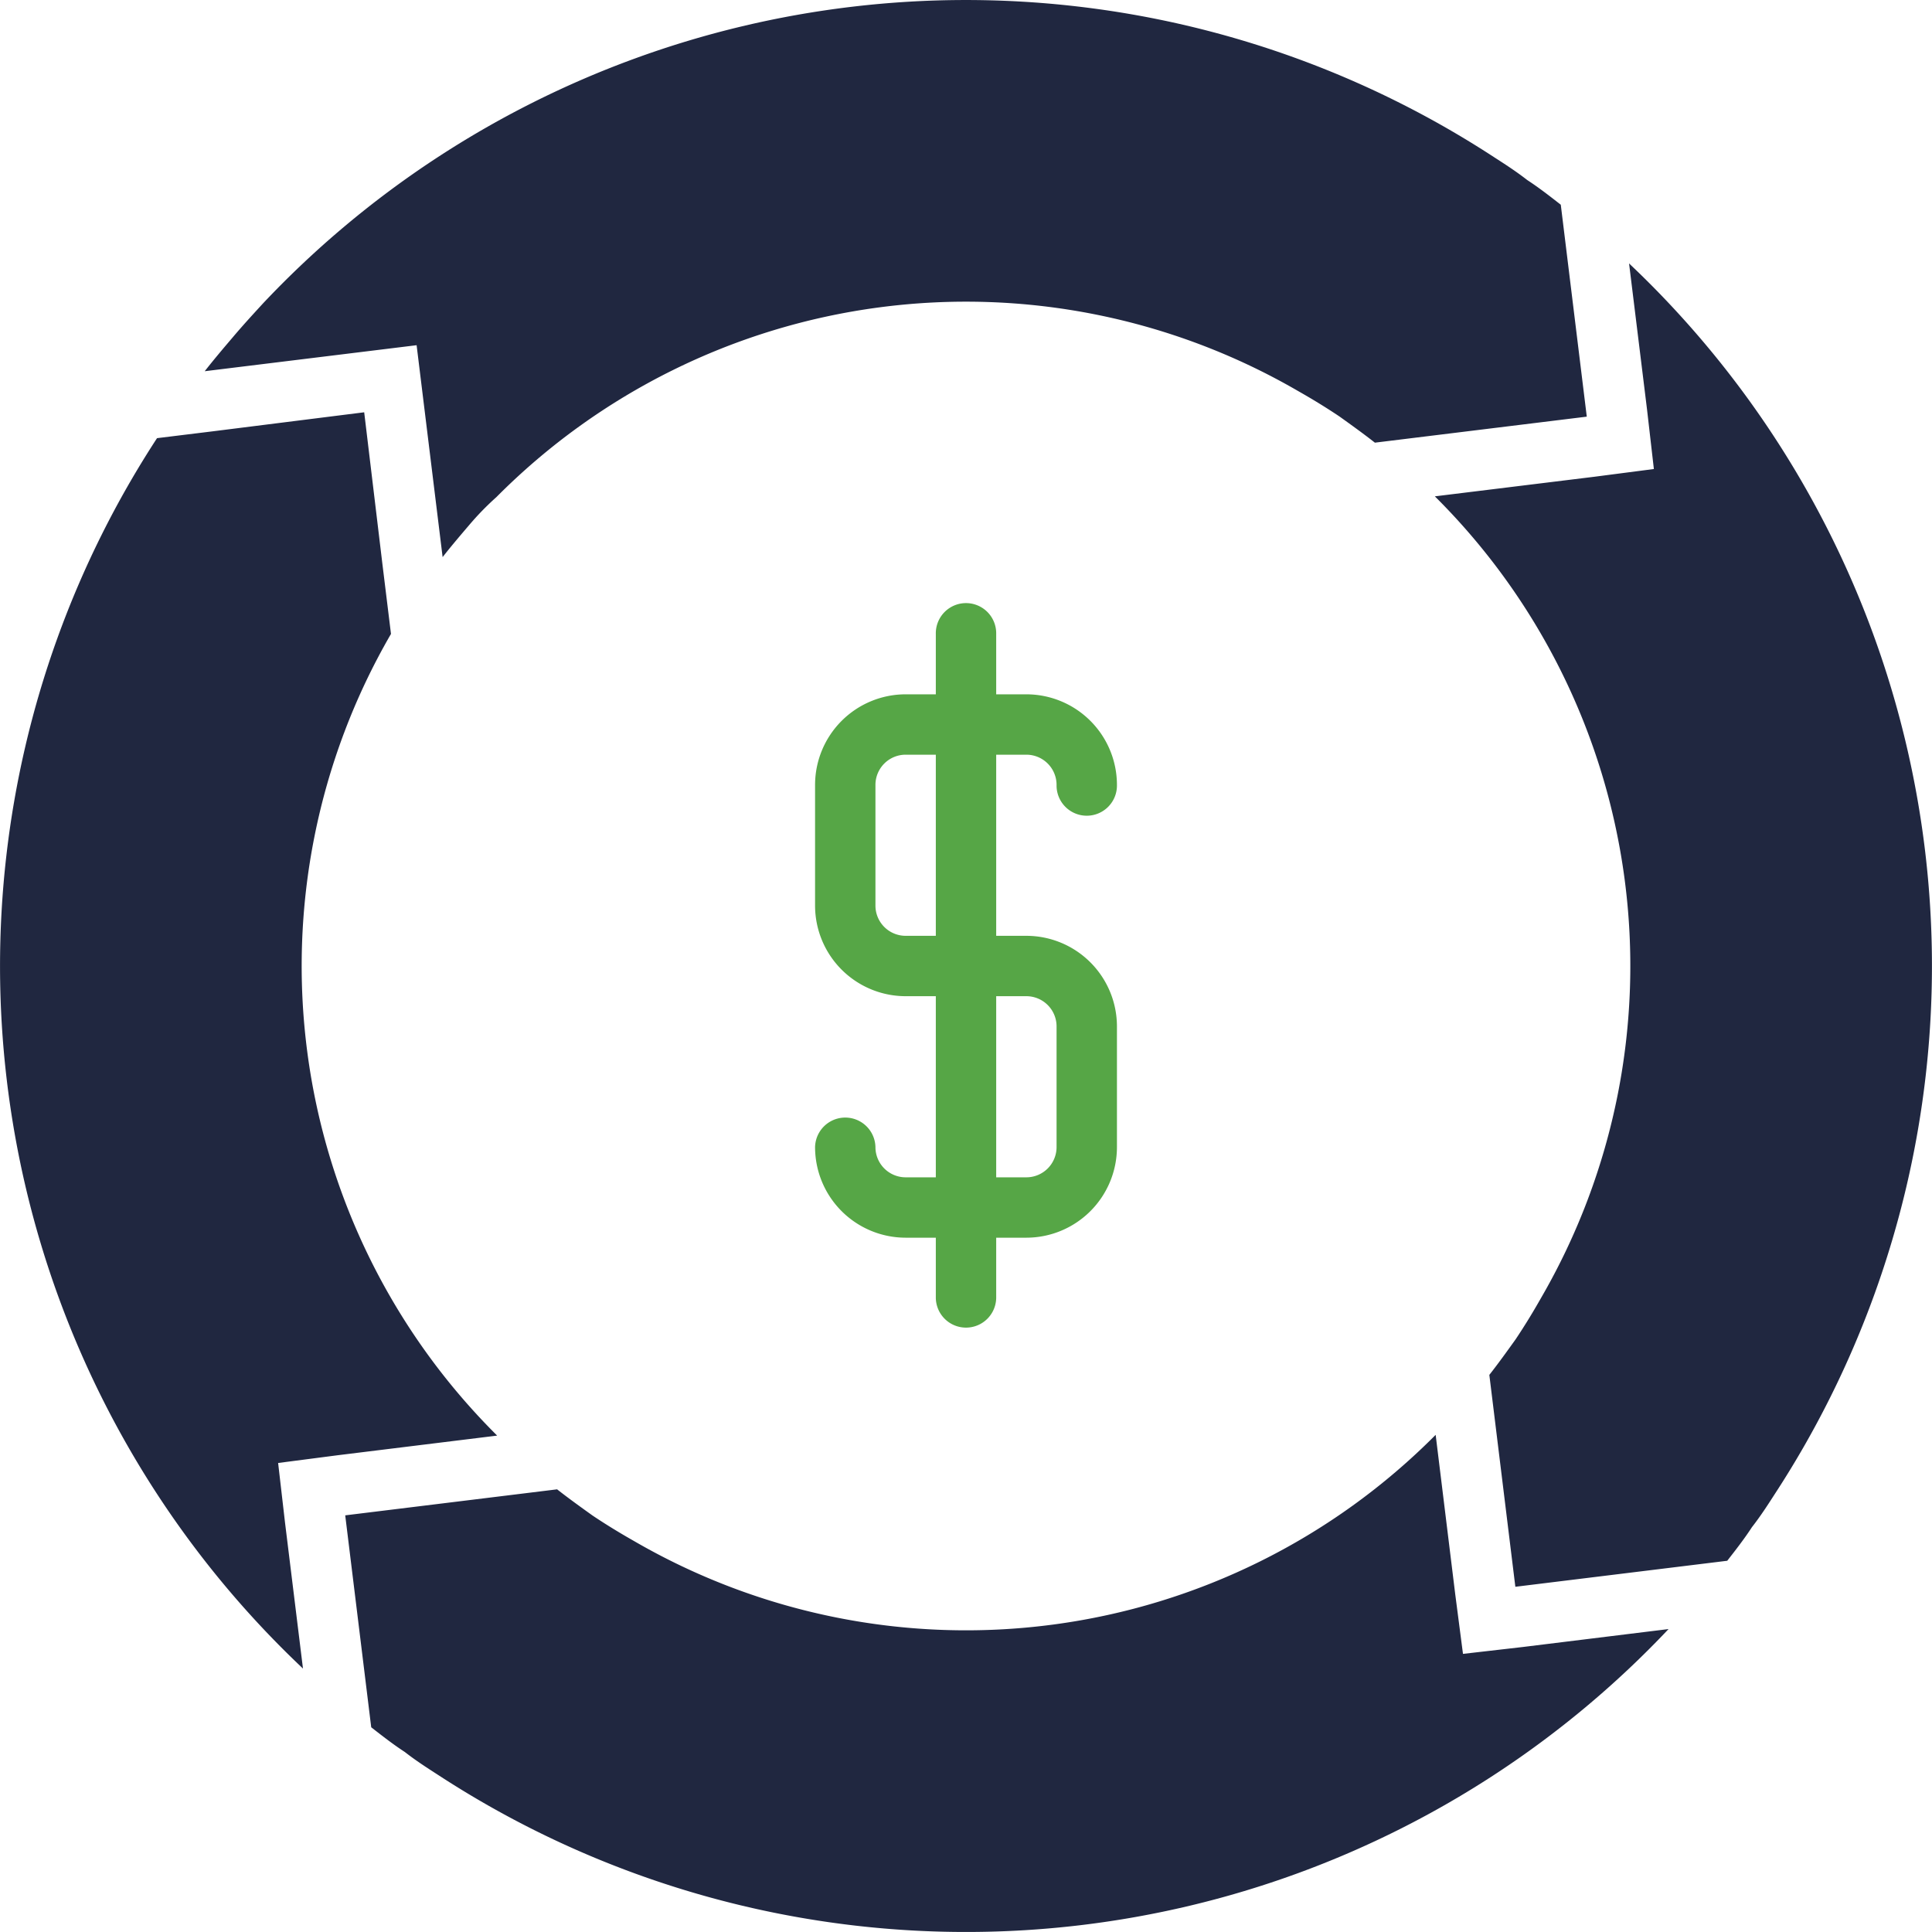 <svg xmlns="http://www.w3.org/2000/svg" viewBox="0 0 140 140"><path d="M20.655,110.346l1.3,10.564A70,70,0,0,1,11.379,31.751l3.992-.49,11.02-1.385L27.714,40.9l.618,5.037a47.963,47.963,0,0,0,7.694,58.092L24.48,105.451l-4.326.562Zm85.358,9.5-.562-4.326-1.418-11.546a47.962,47.962,0,0,1-58.092,7.694c-1.039-.59-2.016-1.186-3-1.845-.855-.612-1.744-1.251-2.571-1.9l-15.354,1.885L26.9,125.165c.793.619,1.587,1.239,2.433,1.79.793.619,1.606,1.143,2.418,1.666a70,70,0,0,0,89.159-10.573l-10.563,1.3Zm13.833-85.859-4.326.562-11.546,1.418a47.962,47.962,0,0,1,7.694,58.092c-.589,1.039-1.186,2.016-1.845,3-.612.855-1.251,1.744-1.9,2.571l1.885,15.354,15.354-1.885c.619-.793,1.239-1.586,1.789-2.433.62-.793,1.144-1.606,1.667-2.418A70,70,0,0,0,118.048,19.09l1.3,10.564ZM32.074,40.369c.62-.793,1.274-1.559,1.928-2.325a20.208,20.208,0,0,1,1.965-2.018,47.962,47.962,0,0,1,58.092-7.694c1.039.59,2.016,1.186,3,1.845.855.612,1.744,1.251,2.571,1.9l15.354-1.885L113.1,14.835c-.793-.619-1.587-1.239-2.433-1.79-.793-.619-1.606-1.143-2.418-1.666A70,70,0,0,0,19.09,21.952c-.742.808-1.485,1.616-2.219,2.485-.681.8-1.362,1.6-2.036,2.463l15.354-1.885Z" style="fill:#202740"/><path d="M74.375,67.813H72.188V54.688h2.187a2.19,2.19,0,0,1,2.188,2.187,2.188,2.188,0,1,0,4.375,0,6.569,6.569,0,0,0-6.563-6.562H72.188V45.938a2.188,2.188,0,1,0-4.375,0v4.375H65.625a6.569,6.569,0,0,0-6.562,6.562v8.75a6.569,6.569,0,0,0,6.562,6.563h2.188V85.313H65.625a2.19,2.19,0,0,1-2.187-2.188,2.188,2.188,0,0,0-4.375,0,6.569,6.569,0,0,0,6.562,6.563h2.188v4.375a2.188,2.188,0,0,0,4.375,0V89.688h2.187a6.57,6.57,0,0,0,6.563-6.563v-8.75A6.569,6.569,0,0,0,74.375,67.813Zm-8.75,0a2.19,2.19,0,0,1-2.187-2.188v-8.75a2.189,2.189,0,0,1,2.187-2.187h2.188V67.813ZM76.563,83.125a2.191,2.191,0,0,1-2.188,2.188H72.188V72.188h2.187a2.19,2.19,0,0,1,2.188,2.187Z" style="fill:#56a646"/></svg>